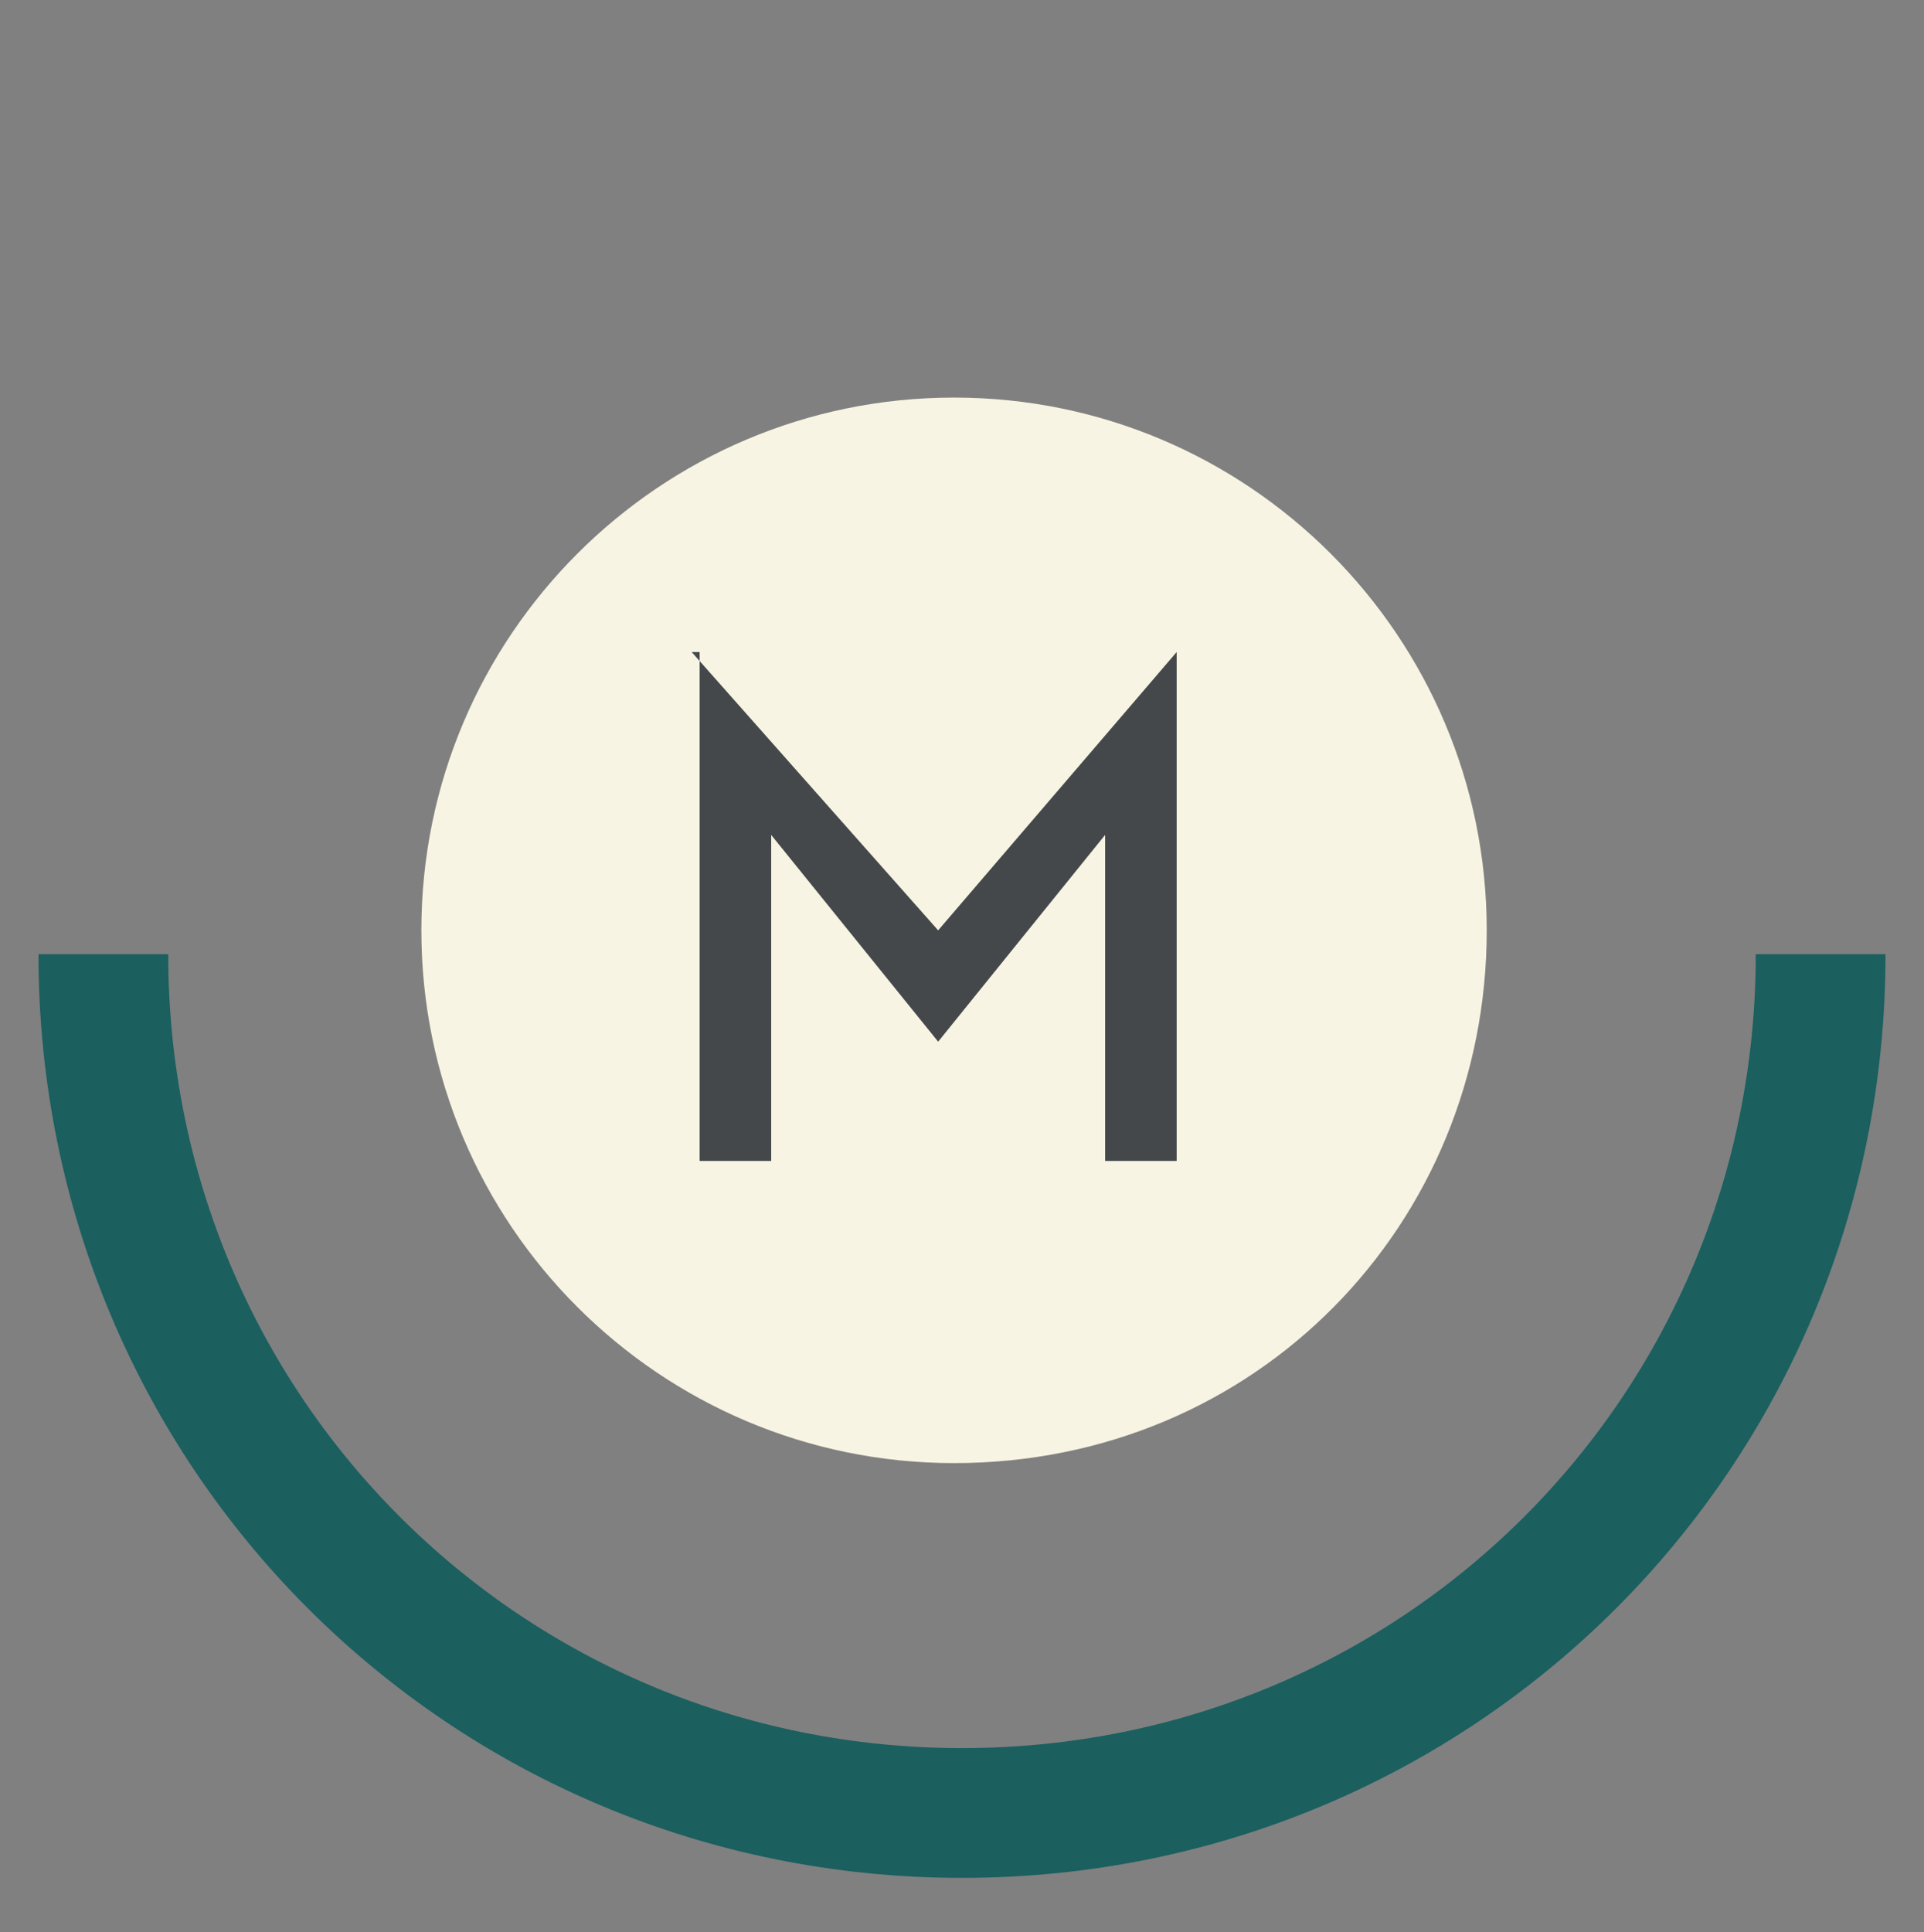 <?xml version="1.0" encoding="utf-8"?>
<!-- Generator: Adobe Illustrator 19.0.0, SVG Export Plug-In . SVG Version: 6.00 Build 0)  -->
<svg version="1.1" id="Capa_2" xmlns="http://www.w3.org/2000/svg" xmlns:xlink="http://www.w3.org/1999/xlink" x="0px" y="0px"
	 viewBox="-462 273.7 24.2 24.3" style="enable-background:new -462 273.7 24.2 24.3;" xml:space="preserve">
<rect x="-462" y="273.7" width="24.2" height="24.3" fill="#808080" stroke="none"/>
<style type="text/css">
	.st0{fill:#F8F4E3;}
	.st1{fill:none;stroke:#1B5F5F;stroke-width:1.632;stroke-miterlimit:10;}
	.st2{fill:#44484B;}
</style>
<g>
	<path class="st0" d="M-443.3,285.4c0-3.7-3-6.7-6.7-6.7c-3.7,0-6.7,3-6.7,6.7s3,6.7,6.7,6.7C-446.2,292.1-443.3,289.1-443.3,285.4"
		/>
	<path class="st1" d="M-460.7,285.7c0,6,4.8,10.8,10.8,10.8"/>
	<path class="st1" d="M-449.9,296.5c6,0,10.8-4.8,10.8-10.8"/>
</g>
<g>
	<path class="st2" d="M-453.3,281.9L-453.3,281.9l3.1,3.5l3-3.5h0v6.4h-0.9v-4.1l-2.1,2.6h0l-2.1-2.6v4.1h-0.9V281.9z"/>
</g>
</svg>
